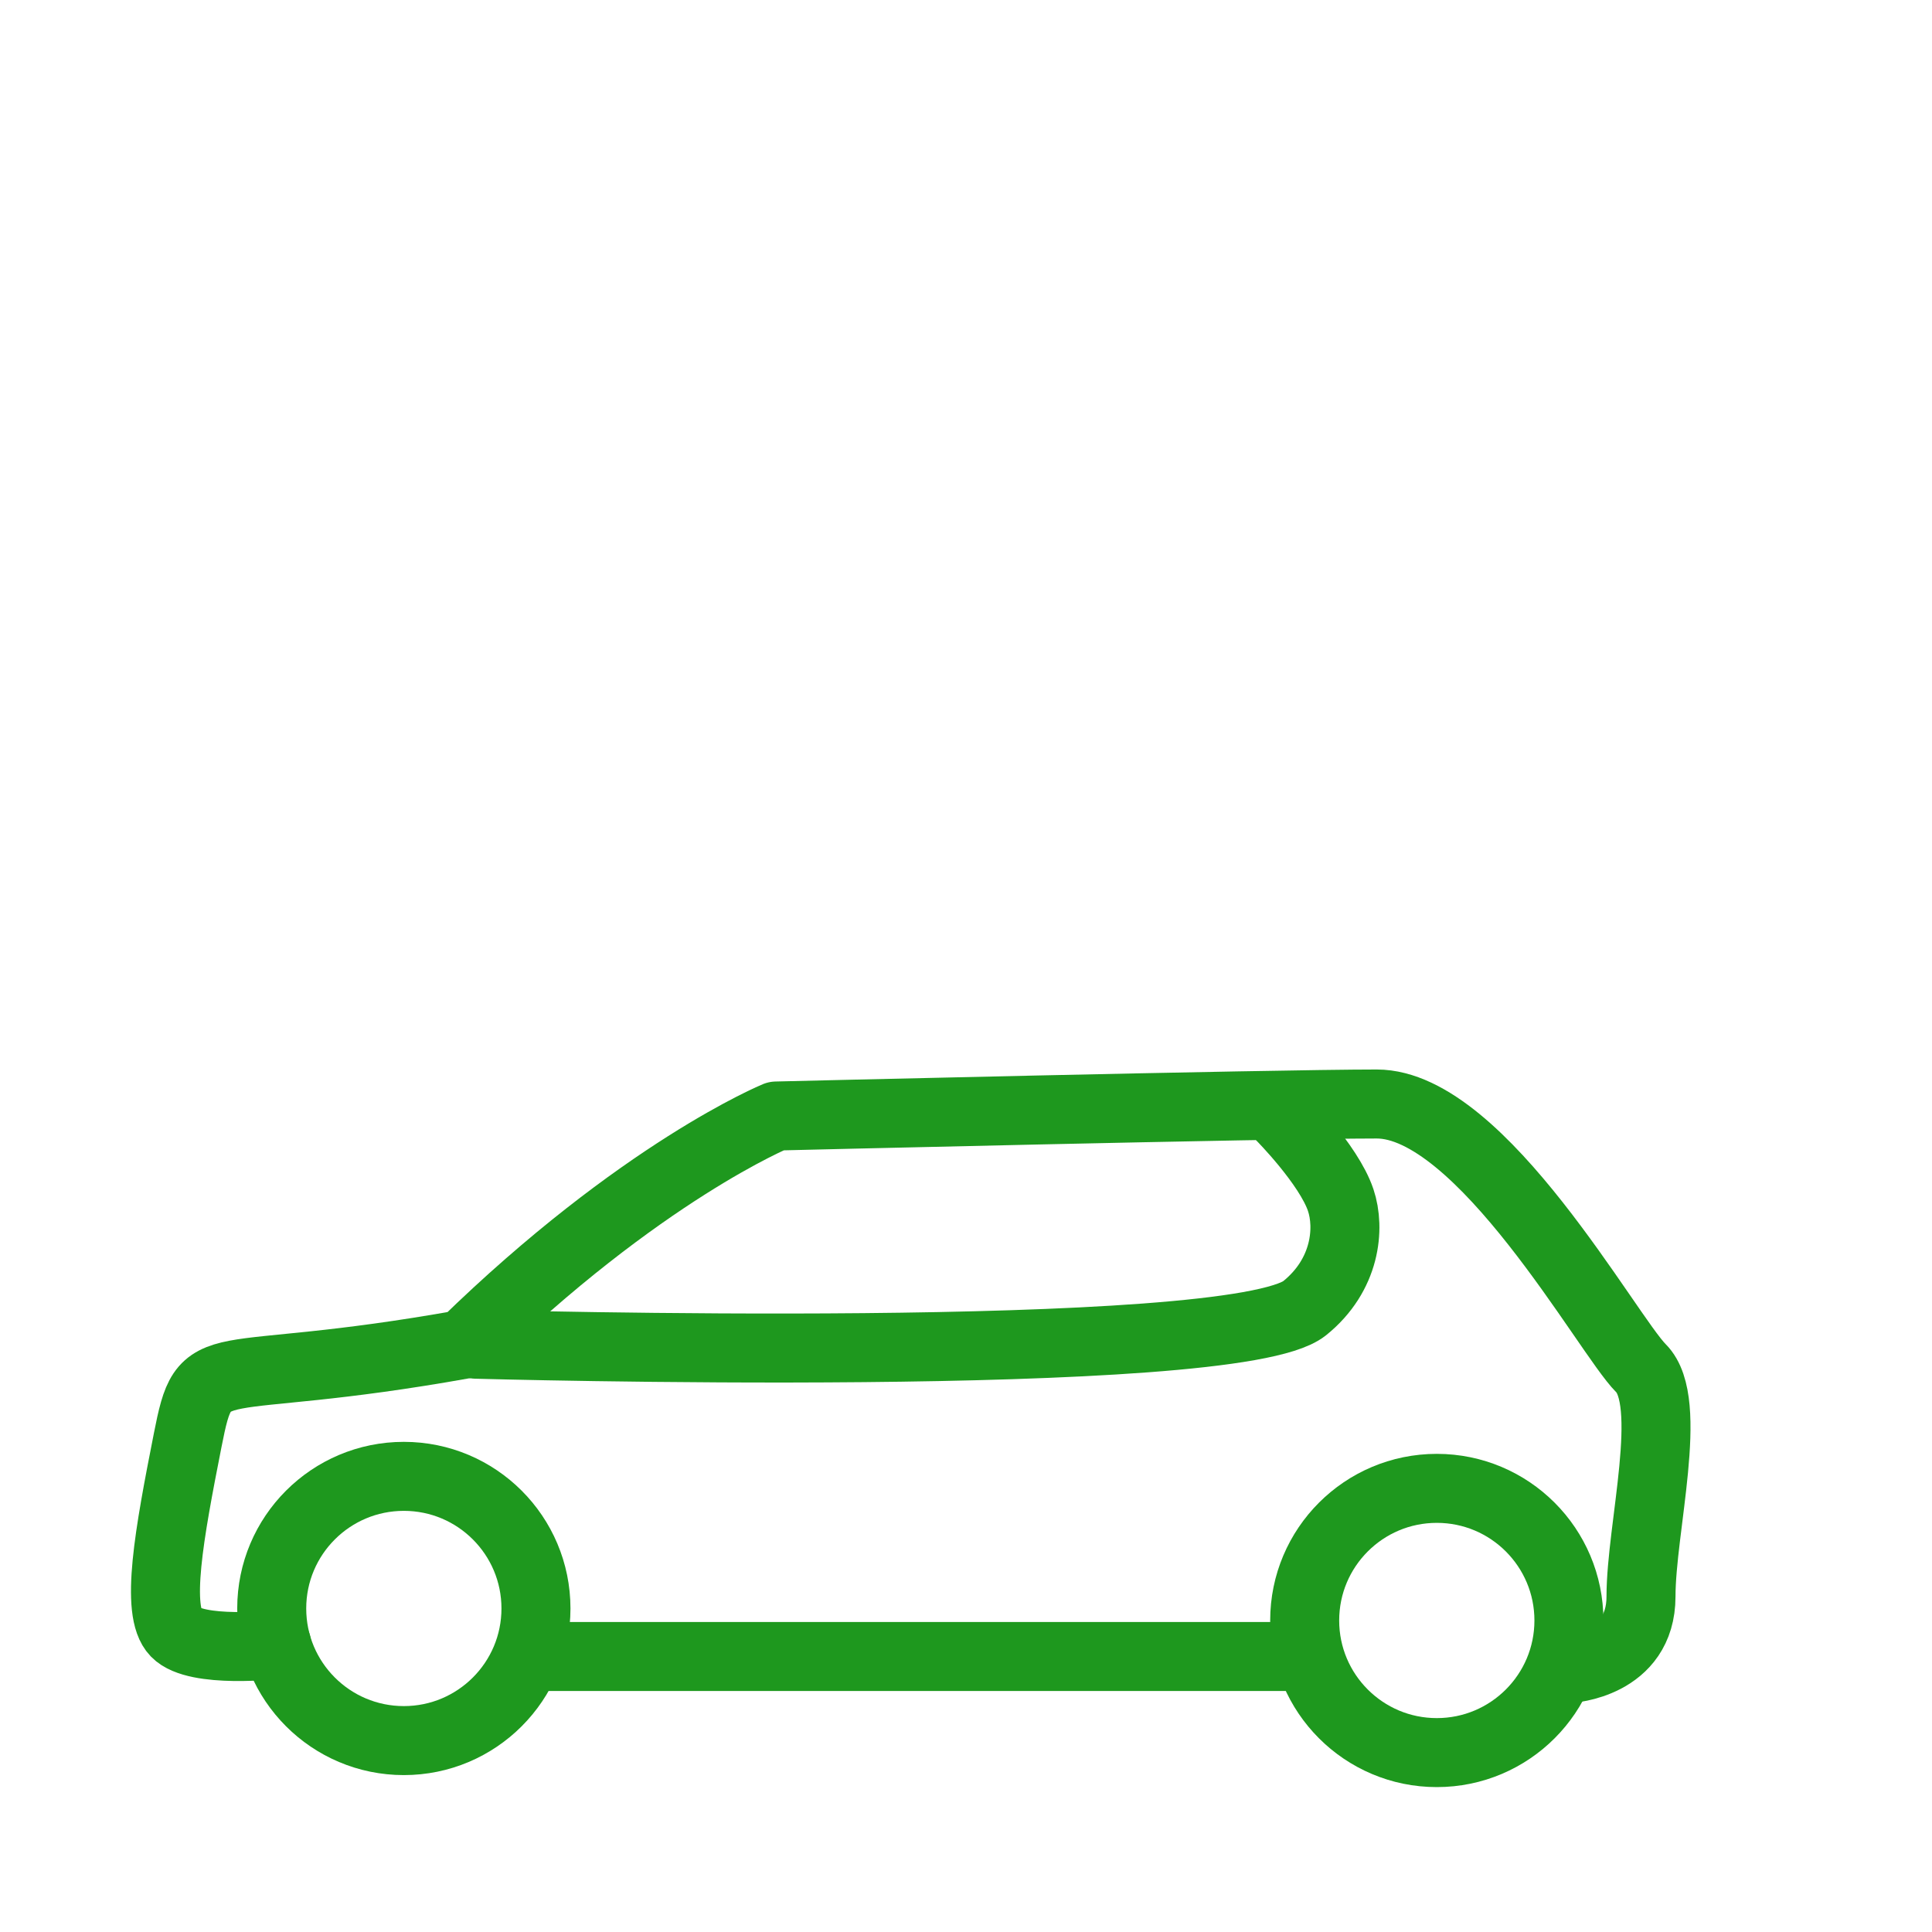 <?xml version="1.0" encoding="UTF-8" standalone="no"?><!DOCTYPE svg PUBLIC "-//W3C//DTD SVG 1.1//EN" "http://www.w3.org/Graphics/SVG/1.1/DTD/svg11.dtd"><svg width="100%" height="100%" viewBox="0 0 140 140" version="1.1" xmlns="http://www.w3.org/2000/svg" xmlns:xlink="http://www.w3.org/1999/xlink" xml:space="preserve" xmlns:serif="http://www.serif.com/" style="fill-rule:evenodd;clip-rule:evenodd;stroke-linecap:round;stroke-linejoin:round;stroke-miterlimit:1.5;"><g id="Car"><circle cx="29.264" cy="116.556" r="9.574" style="fill:none;stroke:#1e981e;stroke-width:5px;"/><circle cx="104.116" cy="117.426" r="9.574" style="fill:none;stroke:#1e981e;stroke-width:5px;"/><path d="M38.838,120.037l55.704,0" style="fill:none;stroke:#1e981e;stroke-width:5px;"/><path d="M113.69,120.907c0,0 5.223,-0.262 5.223,-5.222c0,-4.959 2.446,-14.09 0,-16.537c-2.447,-2.447 -11.559,-19.148 -19.149,-19.148c-7.589,0 -43.518,0.87 -43.518,0.87c0,0 -9.794,4.017 -22.63,16.537c-18.734,3.351 -18.686,0.207 -20.018,6.963c-1.333,6.757 -2.367,12.38 -0.871,13.926c1.497,1.547 7.324,0.871 7.324,0.871" style="fill:none;stroke:#1e981e;stroke-width:5px;"/><path d="M34.487,97.407c0,0 54.919,1.532 60.055,-2.611c2.984,-2.406 3.297,-5.787 2.611,-7.833c-0.867,-2.587 -4.352,-6.093 -4.352,-6.093" style="fill:none;stroke:#1e981e;stroke-width:5px;"/></g></svg>